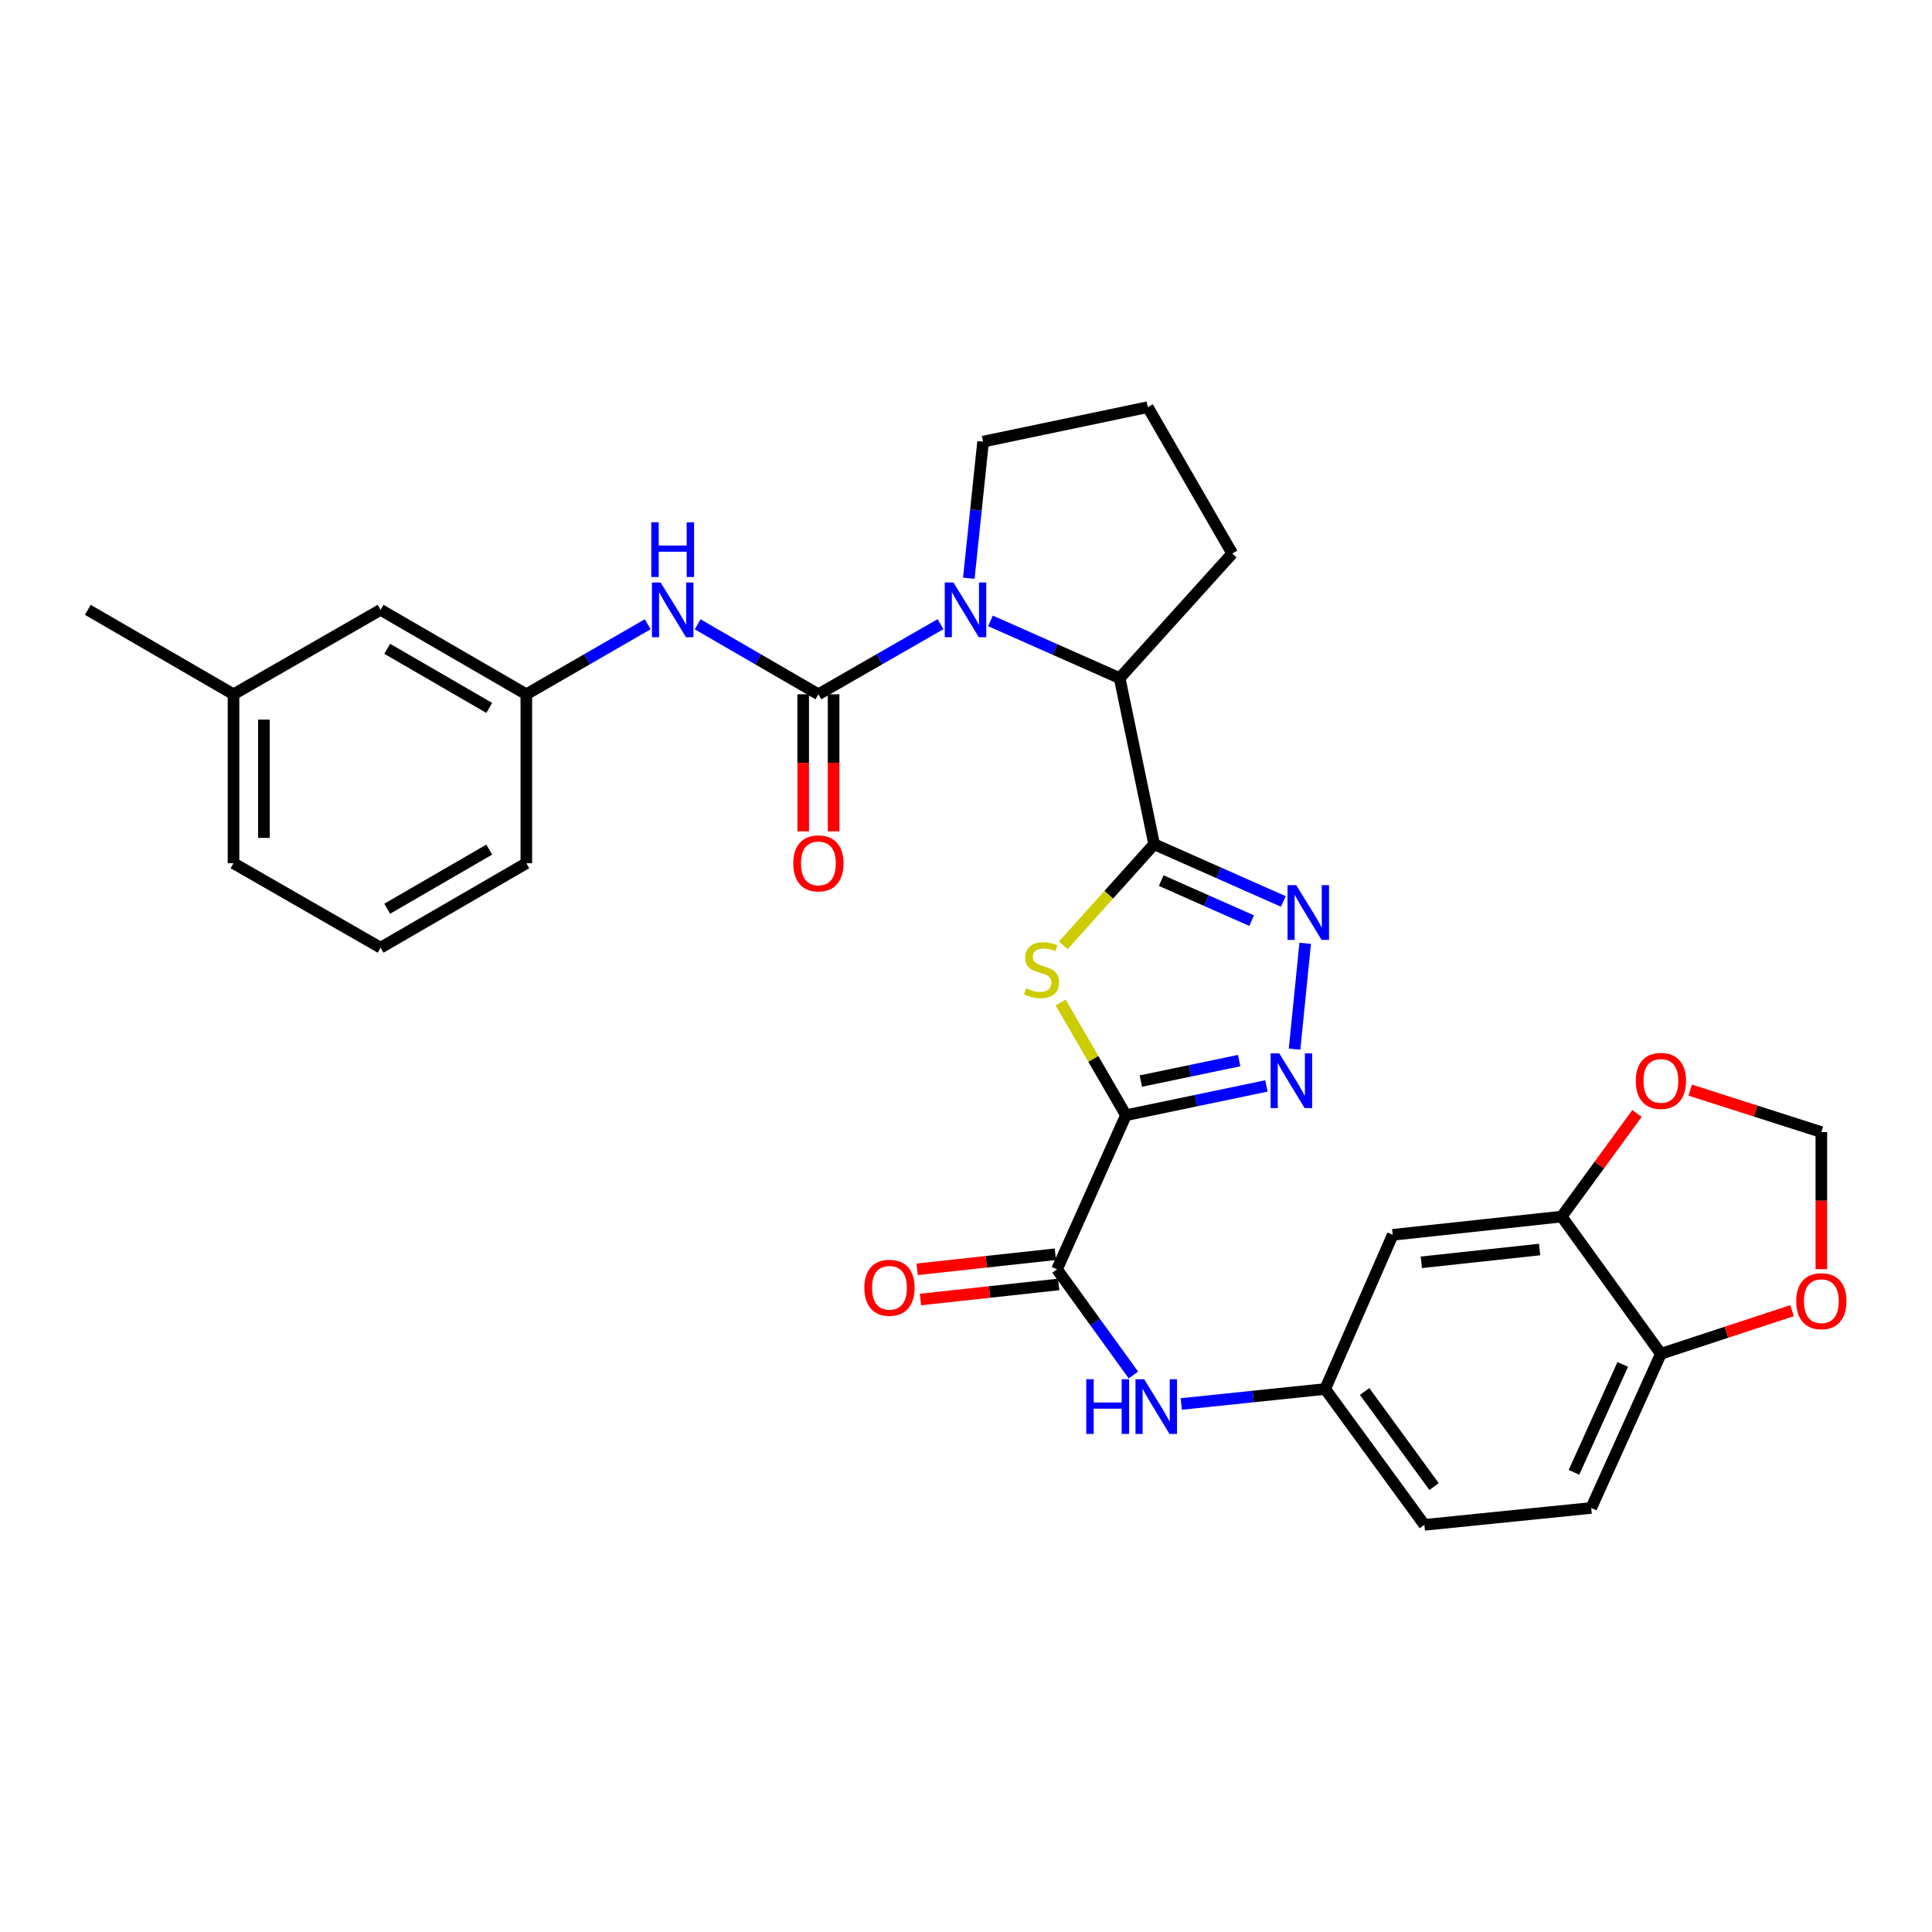 <?xml version='1.0' encoding='iso-8859-1'?>
<svg version='1.1' baseProfile='full'
              xmlns='http://www.w3.org/2000/svg'
                      xmlns:rdkit='http://www.rdkit.org/xml'
                      xmlns:xlink='http://www.w3.org/1999/xlink'
                  xml:space='preserve'
width='1000px' height='1000px' viewBox='0 0 1000 1000'>
<!-- END OF HEADER -->
<rect style='opacity:1.0;fill:#FFFFFF;stroke:none' width='1000' height='1000' x='0' y='0'> </rect>
<path class='bond-1' d='M 582.793,577.236 L 565.888,548.061' style='fill:none;fill-rule:evenodd;stroke:#000000;stroke-width:6px;stroke-linecap:butt;stroke-linejoin:miter;stroke-opacity:1' />
<path class='bond-1' d='M 565.888,548.061 L 548.983,518.885' style='fill:none;fill-rule:evenodd;stroke:#CCCC00;stroke-width:6px;stroke-linecap:butt;stroke-linejoin:miter;stroke-opacity:1' />
<path class='bond-4' d='M 582.793,577.236 L 619.143,569.66' style='fill:none;fill-rule:evenodd;stroke:#000000;stroke-width:6px;stroke-linecap:butt;stroke-linejoin:miter;stroke-opacity:1' />
<path class='bond-4' d='M 619.143,569.66 L 655.492,562.085' style='fill:none;fill-rule:evenodd;stroke:#0000FF;stroke-width:6px;stroke-linecap:butt;stroke-linejoin:miter;stroke-opacity:1' />
<path class='bond-4' d='M 590.489,559.564 L 615.933,554.261' style='fill:none;fill-rule:evenodd;stroke:#000000;stroke-width:6px;stroke-linecap:butt;stroke-linejoin:miter;stroke-opacity:1' />
<path class='bond-4' d='M 615.933,554.261 L 641.378,548.958' style='fill:none;fill-rule:evenodd;stroke:#0000FF;stroke-width:6px;stroke-linecap:butt;stroke-linejoin:miter;stroke-opacity:1' />
<path class='bond-6' d='M 582.793,577.236 L 547.103,657.006' style='fill:none;fill-rule:evenodd;stroke:#000000;stroke-width:6px;stroke-linecap:butt;stroke-linejoin:miter;stroke-opacity:1' />
<path class='bond-0' d='M 597.379,436.965 L 573.868,463.13' style='fill:none;fill-rule:evenodd;stroke:#000000;stroke-width:6px;stroke-linecap:butt;stroke-linejoin:miter;stroke-opacity:1' />
<path class='bond-0' d='M 573.868,463.13 L 550.358,489.295' style='fill:none;fill-rule:evenodd;stroke:#CCCC00;stroke-width:6px;stroke-linecap:butt;stroke-linejoin:miter;stroke-opacity:1' />
<path class='bond-7' d='M 597.379,436.965 L 579.534,350.999' style='fill:none;fill-rule:evenodd;stroke:#000000;stroke-width:6px;stroke-linecap:butt;stroke-linejoin:miter;stroke-opacity:1' />
<path class='bond-31' d='M 597.379,436.965 L 630.812,451.777' style='fill:none;fill-rule:evenodd;stroke:#000000;stroke-width:6px;stroke-linecap:butt;stroke-linejoin:miter;stroke-opacity:1' />
<path class='bond-31' d='M 630.812,451.777 L 664.245,466.59' style='fill:none;fill-rule:evenodd;stroke:#0000FF;stroke-width:6px;stroke-linecap:butt;stroke-linejoin:miter;stroke-opacity:1' />
<path class='bond-31' d='M 601.037,455.791 L 624.44,466.159' style='fill:none;fill-rule:evenodd;stroke:#000000;stroke-width:6px;stroke-linecap:butt;stroke-linejoin:miter;stroke-opacity:1' />
<path class='bond-31' d='M 624.44,466.159 L 647.843,476.528' style='fill:none;fill-rule:evenodd;stroke:#0000FF;stroke-width:6px;stroke-linecap:butt;stroke-linejoin:miter;stroke-opacity:1' />
<path class='bond-2' d='M 423.603,359.362 L 455.207,341.219' style='fill:none;fill-rule:evenodd;stroke:#000000;stroke-width:6px;stroke-linecap:butt;stroke-linejoin:miter;stroke-opacity:1' />
<path class='bond-2' d='M 455.207,341.219 L 486.811,323.075' style='fill:none;fill-rule:evenodd;stroke:#0000FF;stroke-width:6px;stroke-linecap:butt;stroke-linejoin:miter;stroke-opacity:1' />
<path class='bond-8' d='M 423.603,359.362 L 392.353,341.25' style='fill:none;fill-rule:evenodd;stroke:#000000;stroke-width:6px;stroke-linecap:butt;stroke-linejoin:miter;stroke-opacity:1' />
<path class='bond-8' d='M 392.353,341.25 L 361.104,323.138' style='fill:none;fill-rule:evenodd;stroke:#0000FF;stroke-width:6px;stroke-linecap:butt;stroke-linejoin:miter;stroke-opacity:1' />
<path class='bond-13' d='M 415.737,359.362 L 415.737,394.831' style='fill:none;fill-rule:evenodd;stroke:#000000;stroke-width:6px;stroke-linecap:butt;stroke-linejoin:miter;stroke-opacity:1' />
<path class='bond-13' d='M 415.737,394.831 L 415.737,430.299' style='fill:none;fill-rule:evenodd;stroke:#FF0000;stroke-width:6px;stroke-linecap:butt;stroke-linejoin:miter;stroke-opacity:1' />
<path class='bond-13' d='M 431.468,359.362 L 431.468,394.831' style='fill:none;fill-rule:evenodd;stroke:#000000;stroke-width:6px;stroke-linecap:butt;stroke-linejoin:miter;stroke-opacity:1' />
<path class='bond-13' d='M 431.468,394.831 L 431.468,430.299' style='fill:none;fill-rule:evenodd;stroke:#FF0000;stroke-width:6px;stroke-linecap:butt;stroke-linejoin:miter;stroke-opacity:1' />
<path class='bond-3' d='M 512.668,321.374 L 546.101,336.187' style='fill:none;fill-rule:evenodd;stroke:#0000FF;stroke-width:6px;stroke-linecap:butt;stroke-linejoin:miter;stroke-opacity:1' />
<path class='bond-3' d='M 546.101,336.187 L 579.534,350.999' style='fill:none;fill-rule:evenodd;stroke:#000000;stroke-width:6px;stroke-linecap:butt;stroke-linejoin:miter;stroke-opacity:1' />
<path class='bond-21' d='M 501.454,299.301 L 505.149,263.946' style='fill:none;fill-rule:evenodd;stroke:#0000FF;stroke-width:6px;stroke-linecap:butt;stroke-linejoin:miter;stroke-opacity:1' />
<path class='bond-21' d='M 505.149,263.946 L 508.843,228.591' style='fill:none;fill-rule:evenodd;stroke:#000000;stroke-width:6px;stroke-linecap:butt;stroke-linejoin:miter;stroke-opacity:1' />
<path class='bond-5' d='M 670.061,543.043 L 675.565,488.252' style='fill:none;fill-rule:evenodd;stroke:#0000FF;stroke-width:6px;stroke-linecap:butt;stroke-linejoin:miter;stroke-opacity:1' />
<path class='bond-9' d='M 547.103,657.006 L 566.875,684.35' style='fill:none;fill-rule:evenodd;stroke:#000000;stroke-width:6px;stroke-linecap:butt;stroke-linejoin:miter;stroke-opacity:1' />
<path class='bond-9' d='M 566.875,684.35 L 586.648,711.694' style='fill:none;fill-rule:evenodd;stroke:#0000FF;stroke-width:6px;stroke-linecap:butt;stroke-linejoin:miter;stroke-opacity:1' />
<path class='bond-18' d='M 546.25,649.187 L 510.481,653.091' style='fill:none;fill-rule:evenodd;stroke:#000000;stroke-width:6px;stroke-linecap:butt;stroke-linejoin:miter;stroke-opacity:1' />
<path class='bond-18' d='M 510.481,653.091 L 474.713,656.995' style='fill:none;fill-rule:evenodd;stroke:#FF0000;stroke-width:6px;stroke-linecap:butt;stroke-linejoin:miter;stroke-opacity:1' />
<path class='bond-18' d='M 547.956,664.825 L 512.188,668.729' style='fill:none;fill-rule:evenodd;stroke:#000000;stroke-width:6px;stroke-linecap:butt;stroke-linejoin:miter;stroke-opacity:1' />
<path class='bond-18' d='M 512.188,668.729 L 476.419,672.632' style='fill:none;fill-rule:evenodd;stroke:#FF0000;stroke-width:6px;stroke-linecap:butt;stroke-linejoin:miter;stroke-opacity:1' />
<path class='bond-25' d='M 579.534,350.999 L 637.815,286.505' style='fill:none;fill-rule:evenodd;stroke:#000000;stroke-width:6px;stroke-linecap:butt;stroke-linejoin:miter;stroke-opacity:1' />
<path class='bond-19' d='M 335.258,323.108 L 303.842,341.235' style='fill:none;fill-rule:evenodd;stroke:#0000FF;stroke-width:6px;stroke-linecap:butt;stroke-linejoin:miter;stroke-opacity:1' />
<path class='bond-19' d='M 303.842,341.235 L 272.426,359.362' style='fill:none;fill-rule:evenodd;stroke:#000000;stroke-width:6px;stroke-linecap:butt;stroke-linejoin:miter;stroke-opacity:1' />
<path class='bond-15' d='M 611.409,726.7 L 648.662,722.824' style='fill:none;fill-rule:evenodd;stroke:#0000FF;stroke-width:6px;stroke-linecap:butt;stroke-linejoin:miter;stroke-opacity:1' />
<path class='bond-15' d='M 648.662,722.824 L 685.914,718.949' style='fill:none;fill-rule:evenodd;stroke:#000000;stroke-width:6px;stroke-linecap:butt;stroke-linejoin:miter;stroke-opacity:1' />
<path class='bond-10' d='M 808.322,629.688 L 720.862,639.152' style='fill:none;fill-rule:evenodd;stroke:#000000;stroke-width:6px;stroke-linecap:butt;stroke-linejoin:miter;stroke-opacity:1' />
<path class='bond-10' d='M 796.896,646.746 L 735.673,653.371' style='fill:none;fill-rule:evenodd;stroke:#000000;stroke-width:6px;stroke-linecap:butt;stroke-linejoin:miter;stroke-opacity:1' />
<path class='bond-14' d='M 808.322,629.688 L 827.812,603.007' style='fill:none;fill-rule:evenodd;stroke:#000000;stroke-width:6px;stroke-linecap:butt;stroke-linejoin:miter;stroke-opacity:1' />
<path class='bond-14' d='M 827.812,603.007 L 847.301,576.327' style='fill:none;fill-rule:evenodd;stroke:#FF0000;stroke-width:6px;stroke-linecap:butt;stroke-linejoin:miter;stroke-opacity:1' />
<path class='bond-33' d='M 808.322,629.688 L 859.673,700.728' style='fill:none;fill-rule:evenodd;stroke:#000000;stroke-width:6px;stroke-linecap:butt;stroke-linejoin:miter;stroke-opacity:1' />
<path class='bond-11' d='M 720.862,639.152 L 685.914,718.949' style='fill:none;fill-rule:evenodd;stroke:#000000;stroke-width:6px;stroke-linecap:butt;stroke-linejoin:miter;stroke-opacity:1' />
<path class='bond-12' d='M 859.673,700.728 L 823.616,780.515' style='fill:none;fill-rule:evenodd;stroke:#000000;stroke-width:6px;stroke-linecap:butt;stroke-linejoin:miter;stroke-opacity:1' />
<path class='bond-12' d='M 839.93,706.218 L 814.69,762.069' style='fill:none;fill-rule:evenodd;stroke:#000000;stroke-width:6px;stroke-linecap:butt;stroke-linejoin:miter;stroke-opacity:1' />
<path class='bond-16' d='M 859.673,700.728 L 893.608,689.566' style='fill:none;fill-rule:evenodd;stroke:#000000;stroke-width:6px;stroke-linecap:butt;stroke-linejoin:miter;stroke-opacity:1' />
<path class='bond-16' d='M 893.608,689.566 L 927.543,678.404' style='fill:none;fill-rule:evenodd;stroke:#FF0000;stroke-width:6px;stroke-linecap:butt;stroke-linejoin:miter;stroke-opacity:1' />
<path class='bond-17' d='M 874.853,564.248 L 908.791,575.107' style='fill:none;fill-rule:evenodd;stroke:#FF0000;stroke-width:6px;stroke-linecap:butt;stroke-linejoin:miter;stroke-opacity:1' />
<path class='bond-17' d='M 908.791,575.107 L 942.729,585.966' style='fill:none;fill-rule:evenodd;stroke:#000000;stroke-width:6px;stroke-linecap:butt;stroke-linejoin:miter;stroke-opacity:1' />
<path class='bond-23' d='M 685.914,718.949 L 737.265,789.263' style='fill:none;fill-rule:evenodd;stroke:#000000;stroke-width:6px;stroke-linecap:butt;stroke-linejoin:miter;stroke-opacity:1' />
<path class='bond-23' d='M 706.32,720.218 L 742.266,769.439' style='fill:none;fill-rule:evenodd;stroke:#000000;stroke-width:6px;stroke-linecap:butt;stroke-linejoin:miter;stroke-opacity:1' />
<path class='bond-34' d='M 942.729,656.903 L 942.729,621.435' style='fill:none;fill-rule:evenodd;stroke:#FF0000;stroke-width:6px;stroke-linecap:butt;stroke-linejoin:miter;stroke-opacity:1' />
<path class='bond-34' d='M 942.729,621.435 L 942.729,585.966' style='fill:none;fill-rule:evenodd;stroke:#000000;stroke-width:6px;stroke-linecap:butt;stroke-linejoin:miter;stroke-opacity:1' />
<path class='bond-22' d='M 272.426,359.362 L 196.999,315.649' style='fill:none;fill-rule:evenodd;stroke:#000000;stroke-width:6px;stroke-linecap:butt;stroke-linejoin:miter;stroke-opacity:1' />
<path class='bond-22' d='M 253.224,366.415 L 200.425,335.816' style='fill:none;fill-rule:evenodd;stroke:#000000;stroke-width:6px;stroke-linecap:butt;stroke-linejoin:miter;stroke-opacity:1' />
<path class='bond-28' d='M 272.426,359.362 L 272.426,446.805' style='fill:none;fill-rule:evenodd;stroke:#000000;stroke-width:6px;stroke-linecap:butt;stroke-linejoin:miter;stroke-opacity:1' />
<path class='bond-20' d='M 823.616,780.515 L 737.265,789.263' style='fill:none;fill-rule:evenodd;stroke:#000000;stroke-width:6px;stroke-linecap:butt;stroke-linejoin:miter;stroke-opacity:1' />
<path class='bond-32' d='M 508.843,228.591 L 594.093,210.737' style='fill:none;fill-rule:evenodd;stroke:#000000;stroke-width:6px;stroke-linecap:butt;stroke-linejoin:miter;stroke-opacity:1' />
<path class='bond-24' d='M 196.999,315.649 L 120.864,359.362' style='fill:none;fill-rule:evenodd;stroke:#000000;stroke-width:6px;stroke-linecap:butt;stroke-linejoin:miter;stroke-opacity:1' />
<path class='bond-30' d='M 120.864,359.362 L 45.455,315.649' style='fill:none;fill-rule:evenodd;stroke:#000000;stroke-width:6px;stroke-linecap:butt;stroke-linejoin:miter;stroke-opacity:1' />
<path class='bond-35' d='M 120.864,359.362 L 120.864,446.805' style='fill:none;fill-rule:evenodd;stroke:#000000;stroke-width:6px;stroke-linecap:butt;stroke-linejoin:miter;stroke-opacity:1' />
<path class='bond-35' d='M 136.594,372.479 L 136.594,433.689' style='fill:none;fill-rule:evenodd;stroke:#000000;stroke-width:6px;stroke-linecap:butt;stroke-linejoin:miter;stroke-opacity:1' />
<path class='bond-26' d='M 637.815,286.505 L 594.093,210.737' style='fill:none;fill-rule:evenodd;stroke:#000000;stroke-width:6px;stroke-linecap:butt;stroke-linejoin:miter;stroke-opacity:1' />
<path class='bond-27' d='M 196.999,490.527 L 272.426,446.805' style='fill:none;fill-rule:evenodd;stroke:#000000;stroke-width:6px;stroke-linecap:butt;stroke-linejoin:miter;stroke-opacity:1' />
<path class='bond-27' d='M 200.424,470.359 L 253.223,439.754' style='fill:none;fill-rule:evenodd;stroke:#000000;stroke-width:6px;stroke-linecap:butt;stroke-linejoin:miter;stroke-opacity:1' />
<path class='bond-29' d='M 196.999,490.527 L 120.864,446.805' style='fill:none;fill-rule:evenodd;stroke:#000000;stroke-width:6px;stroke-linecap:butt;stroke-linejoin:miter;stroke-opacity:1' />
<path  class='atom-2' d='M 531.098 511.546
Q 531.418 511.666, 532.738 512.226
Q 534.058 512.786, 535.498 513.146
Q 536.978 513.466, 538.418 513.466
Q 541.098 513.466, 542.658 512.186
Q 544.218 510.866, 544.218 508.586
Q 544.218 507.026, 543.418 506.066
Q 542.658 505.106, 541.458 504.586
Q 540.258 504.066, 538.258 503.466
Q 535.738 502.706, 534.218 501.986
Q 532.738 501.266, 531.658 499.746
Q 530.618 498.226, 530.618 495.666
Q 530.618 492.106, 533.018 489.906
Q 535.458 487.706, 540.258 487.706
Q 543.538 487.706, 547.258 489.266
L 546.338 492.346
Q 542.938 490.946, 540.378 490.946
Q 537.618 490.946, 536.098 492.106
Q 534.578 493.226, 534.618 495.186
Q 534.618 496.706, 535.378 497.626
Q 536.178 498.546, 537.298 499.066
Q 538.458 499.586, 540.378 500.186
Q 542.938 500.986, 544.458 501.786
Q 545.978 502.586, 547.058 504.226
Q 548.178 505.826, 548.178 508.586
Q 548.178 512.506, 545.538 514.626
Q 542.938 516.706, 538.578 516.706
Q 536.058 516.706, 534.138 516.146
Q 532.258 515.626, 530.018 514.706
L 531.098 511.546
' fill='#CCCC00'/>
<path  class='atom-4' d='M 493.486 301.489
L 502.766 316.489
Q 503.686 317.969, 505.166 320.649
Q 506.646 323.329, 506.726 323.489
L 506.726 301.489
L 510.486 301.489
L 510.486 329.809
L 506.606 329.809
L 496.646 313.409
Q 495.486 311.489, 494.246 309.289
Q 493.046 307.089, 492.686 306.409
L 492.686 329.809
L 489.006 329.809
L 489.006 301.489
L 493.486 301.489
' fill='#0000FF'/>
<path  class='atom-5' d='M 662.159 545.231
L 671.439 560.231
Q 672.359 561.711, 673.839 564.391
Q 675.319 567.071, 675.399 567.231
L 675.399 545.231
L 679.159 545.231
L 679.159 573.551
L 675.279 573.551
L 665.319 557.151
Q 664.159 555.231, 662.919 553.031
Q 661.719 550.831, 661.359 550.151
L 661.359 573.551
L 657.679 573.551
L 657.679 545.231
L 662.159 545.231
' fill='#0000FF'/>
<path  class='atom-6' d='M 670.907 458.155
L 680.187 473.155
Q 681.107 474.635, 682.587 477.315
Q 684.067 479.995, 684.147 480.155
L 684.147 458.155
L 687.907 458.155
L 687.907 486.475
L 684.027 486.475
L 674.067 470.075
Q 672.907 468.155, 671.667 465.955
Q 670.467 463.755, 670.107 463.075
L 670.107 486.475
L 666.427 486.475
L 666.427 458.155
L 670.907 458.155
' fill='#0000FF'/>
<path  class='atom-9' d='M 341.924 301.489
L 351.204 316.489
Q 352.124 317.969, 353.604 320.649
Q 355.084 323.329, 355.164 323.489
L 355.164 301.489
L 358.924 301.489
L 358.924 329.809
L 355.044 329.809
L 345.084 313.409
Q 343.924 311.489, 342.684 309.289
Q 341.484 307.089, 341.124 306.409
L 341.124 329.809
L 337.444 329.809
L 337.444 301.489
L 341.924 301.489
' fill='#0000FF'/>
<path  class='atom-9' d='M 337.104 270.337
L 340.944 270.337
L 340.944 282.377
L 355.424 282.377
L 355.424 270.337
L 359.264 270.337
L 359.264 298.657
L 355.424 298.657
L 355.424 285.577
L 340.944 285.577
L 340.944 298.657
L 337.104 298.657
L 337.104 270.337
' fill='#0000FF'/>
<path  class='atom-10' d='M 562.251 713.886
L 566.091 713.886
L 566.091 725.926
L 580.571 725.926
L 580.571 713.886
L 584.411 713.886
L 584.411 742.206
L 580.571 742.206
L 580.571 729.126
L 566.091 729.126
L 566.091 742.206
L 562.251 742.206
L 562.251 713.886
' fill='#0000FF'/>
<path  class='atom-10' d='M 592.211 713.886
L 601.491 728.886
Q 602.411 730.366, 603.891 733.046
Q 605.371 735.726, 605.451 735.886
L 605.451 713.886
L 609.211 713.886
L 609.211 742.206
L 605.331 742.206
L 595.371 725.806
Q 594.211 723.886, 592.971 721.686
Q 591.771 719.486, 591.411 718.806
L 591.411 742.206
L 587.731 742.206
L 587.731 713.886
L 592.211 713.886
' fill='#0000FF'/>
<path  class='atom-14' d='M 410.603 446.885
Q 410.603 440.085, 413.963 436.285
Q 417.323 432.485, 423.603 432.485
Q 429.883 432.485, 433.243 436.285
Q 436.603 440.085, 436.603 446.885
Q 436.603 453.765, 433.203 457.685
Q 429.803 461.565, 423.603 461.565
Q 417.363 461.565, 413.963 457.685
Q 410.603 453.805, 410.603 446.885
M 423.603 458.365
Q 427.923 458.365, 430.243 455.485
Q 432.603 452.565, 432.603 446.885
Q 432.603 441.325, 430.243 438.525
Q 427.923 435.685, 423.603 435.685
Q 419.283 435.685, 416.923 438.485
Q 414.603 441.285, 414.603 446.885
Q 414.603 452.605, 416.923 455.485
Q 419.283 458.365, 423.603 458.365
' fill='#FF0000'/>
<path  class='atom-15' d='M 846.673 559.471
Q 846.673 552.671, 850.033 548.871
Q 853.393 545.071, 859.673 545.071
Q 865.953 545.071, 869.313 548.871
Q 872.673 552.671, 872.673 559.471
Q 872.673 566.351, 869.273 570.271
Q 865.873 574.151, 859.673 574.151
Q 853.433 574.151, 850.033 570.271
Q 846.673 566.391, 846.673 559.471
M 859.673 570.951
Q 863.993 570.951, 866.313 568.071
Q 868.673 565.151, 868.673 559.471
Q 868.673 553.911, 866.313 551.111
Q 863.993 548.271, 859.673 548.271
Q 855.353 548.271, 852.993 551.071
Q 850.673 553.871, 850.673 559.471
Q 850.673 565.191, 852.993 568.071
Q 855.353 570.951, 859.673 570.951
' fill='#FF0000'/>
<path  class='atom-17' d='M 929.729 673.489
Q 929.729 666.689, 933.089 662.889
Q 936.449 659.089, 942.729 659.089
Q 949.009 659.089, 952.369 662.889
Q 955.729 666.689, 955.729 673.489
Q 955.729 680.369, 952.329 684.289
Q 948.929 688.169, 942.729 688.169
Q 936.489 688.169, 933.089 684.289
Q 929.729 680.409, 929.729 673.489
M 942.729 684.969
Q 947.049 684.969, 949.369 682.089
Q 951.729 679.169, 951.729 673.489
Q 951.729 667.929, 949.369 665.129
Q 947.049 662.289, 942.729 662.289
Q 938.409 662.289, 936.049 665.089
Q 933.729 667.889, 933.729 673.489
Q 933.729 679.209, 936.049 682.089
Q 938.409 684.969, 942.729 684.969
' fill='#FF0000'/>
<path  class='atom-19' d='M 447.385 666.55
Q 447.385 659.75, 450.745 655.95
Q 454.105 652.15, 460.385 652.15
Q 466.665 652.15, 470.025 655.95
Q 473.385 659.75, 473.385 666.55
Q 473.385 673.43, 469.985 677.35
Q 466.585 681.23, 460.385 681.23
Q 454.145 681.23, 450.745 677.35
Q 447.385 673.47, 447.385 666.55
M 460.385 678.03
Q 464.705 678.03, 467.025 675.15
Q 469.385 672.23, 469.385 666.55
Q 469.385 660.99, 467.025 658.19
Q 464.705 655.35, 460.385 655.35
Q 456.065 655.35, 453.705 658.15
Q 451.385 660.95, 451.385 666.55
Q 451.385 672.27, 453.705 675.15
Q 456.065 678.03, 460.385 678.03
' fill='#FF0000'/>
</svg>
